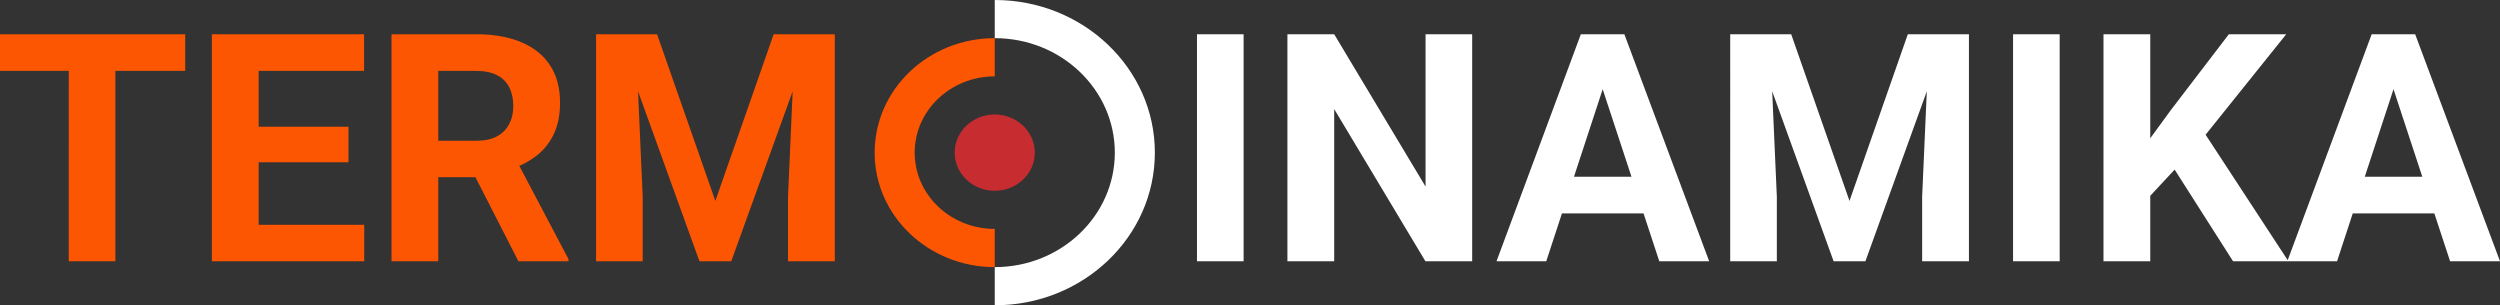 <svg xmlns="http://www.w3.org/2000/svg" id="a" viewBox="0 0 1722.406 210.325"><rect x="0" y="0" width="1722.406" height="210.325" fill="#333333" stroke="none"/><path d="m79.492,23.594v156.406h-32.119V23.594h32.119Zm48.124,0v25.244H0v-25.244h127.617Zm123.321,131.269v25.137h-83.252v-25.137h83.252ZM178.213,23.594v156.406h-32.226V23.594h32.226Zm61.875,63.701v24.492h-72.402v-24.492h72.402Zm10.742-63.701v25.244h-83.144v-25.244h83.144Zm18.907,0h58.33c11.959,0,22.236,1.79,30.83,5.371,8.665,3.581,15.325,8.88,19.98,15.899s6.983,15.648,6.983,25.889c0,8.379-1.433,15.576-4.297,21.592-2.793,5.944-6.768,10.921-11.924,14.931-5.085,3.939-11.064,7.09-17.939,9.454l-10.206,5.371h-50.703l-.215-25.137h37.706c5.657,0,10.348-1.003,14.072-3.008,3.724-2.005,6.517-4.798,8.379-8.379,1.933-3.581,2.9-7.734,2.9-12.461,0-5.013-.931-9.346-2.793-12.998-1.862-3.652-4.691-6.445-8.486-8.379-3.796-1.934-8.558-2.9-14.287-2.9h-26.104v131.162h-32.226V23.594Zm87.441,156.406l-35.664-69.717,34.053-.215,36.093,68.428v1.504h-34.482ZM425.391,23.594h27.285l40.176,114.834,40.176-114.834h27.285l-56.504,156.406h-21.914l-56.504-156.406Zm-14.717,0h27.178l4.941,111.933v44.473h-32.119V23.594Zm137.178,0h27.285v156.406h-32.227v-44.473l4.942-111.933Z" style="fill:#fc5602;"></path><path d="m856.797,23.594v156.406h-32.119V23.594h32.119Zm157.479,0v156.406h-32.225l-62.842-104.844v104.844h-32.226V23.594h32.226l62.949,104.951V23.594h32.118Zm93.57,26.748l-42.54,129.658h-34.27l58.11-156.406h21.81l-3.11,26.748Zm35.34,129.658l-42.65-129.658-3.44-26.748h22.03l58.43,156.406h-34.37Zm-1.94-58.223v25.244h-82.6v-25.244h82.6Zm65.53-98.183h27.29l40.17,114.834,40.18-114.834h27.28l-56.5,156.406h-21.91l-56.51-156.406Zm-14.72,0h27.18l4.94,111.933v44.473h-32.12V23.594Zm137.18,0h27.29v156.406h-32.23v-44.473l4.94-111.933Zm89.81,0v156.406h-32.12V23.594h32.12Zm62.41,0v156.406h-32.23V23.594h32.23Zm93.67,0l-61.98,77.236-35.77,38.457-5.8-30.508,24.17-33.086,39.85-52.1h39.53Zm-36.63,156.406l-46.08-72.295,23.84-19.98,60.38,92.275h-38.14Zm114.19-129.658l-42.54,129.658h-34.27l58.12-156.406h21.81l-3.12,26.748Zm35.34,129.658l-42.64-129.658-3.44-26.748h22.02l58.44,156.406h-34.38Zm-1.93-58.223v25.244h-82.61v-25.244h82.61Z" style="fill:#fff;"></path><path d="m685.352,78.872c-15.236,0-27.622,11.77-27.622,26.29s12.386,26.291,27.622,26.291,27.585-11.77,27.585-26.291-12.349-26.29-27.585-26.29Z" style="fill:#c72c30;"></path><path d="m685.352,157.708c-30.472,0-55.171-23.504-55.171-52.546s24.699-52.546,55.171-52.546v-26.325c-45.708,0-82.756,35.309-82.756,78.871s37.048,78.872,82.756,78.872v-26.326Z" style="fill:#fc5602;"></path><path d="m685.352,26.291c45.671,0,82.719,35.309,82.719,78.871s-37.048,78.872-82.719,78.872v26.291c60.907,0,110.305-47.08,110.305-105.163S746.259,0,685.352,0v26.291Z" style="fill:#fff;"></path></svg>